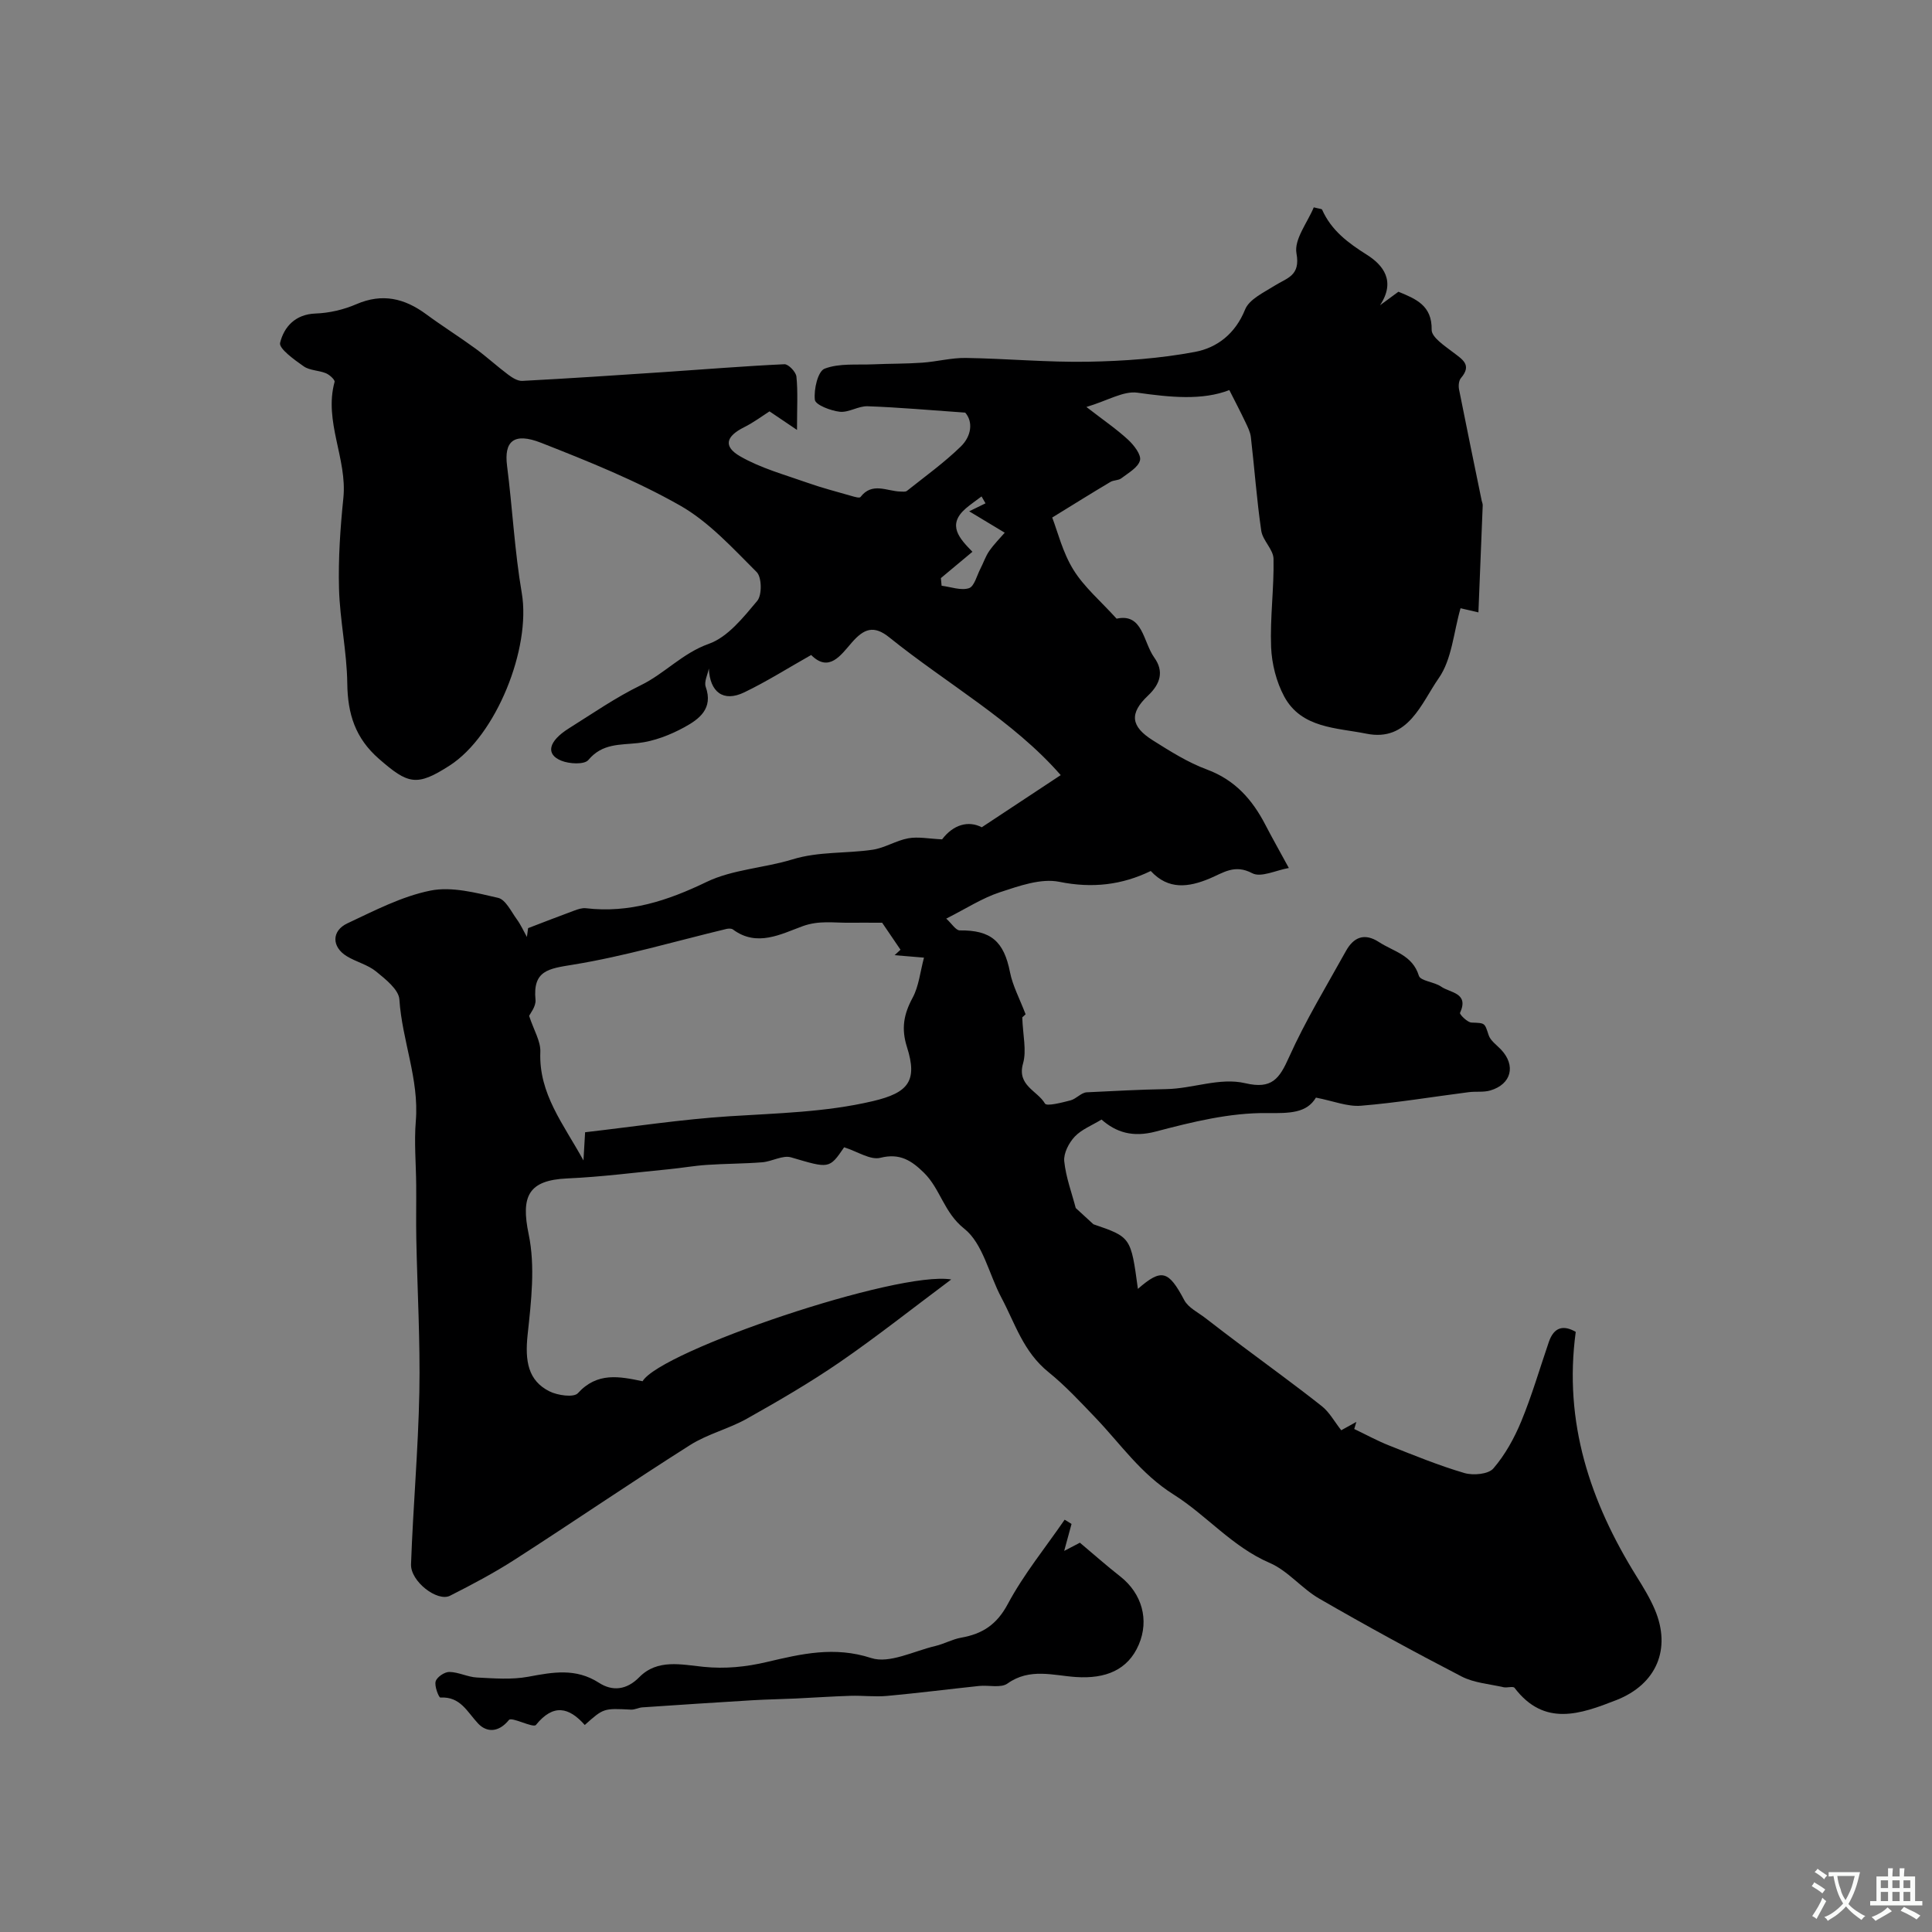 <svg enable-background="new 0 0 400 400" viewBox="0 0 400 400" xmlns="http://www.w3.org/2000/svg"><rect x="0" y="0" width="400" height="400" fill="#808080" stroke="none"/><path d="m109.34 192.16c3.2-1.22 6.38-2.47 9.6-3.65.75-.28 1.61-.56 2.37-.47 8.97 1.06 16.92-1.56 24.97-5.44 5.42-2.61 11.92-2.87 17.78-4.67 5.47-1.68 11.09-1.19 16.6-2 2.52-.37 4.86-1.91 7.39-2.37 2.05-.37 4.24.09 7 .22 2.32-3.07 5.45-3.94 8.21-2.5 5.73-3.78 10.93-7.22 16.35-10.8-9.8-11.23-23.48-18.85-35.48-28.51-3.26-2.63-5.29-1.77-7.76 1.05-2.28 2.61-4.72 6.3-8.43 2.59-4.8 2.71-9.2 5.5-13.86 7.74-4.35 2.09-7.11-.09-7.32-4.94-.25 1.27-1.02 2.74-.65 3.79 1.61 4.52-1.38 6.7-4.39 8.35-2.94 1.61-6.3 2.92-9.6 3.29-3.8.42-7.41.04-10.31 3.51-.82.98-3.93.82-5.58.15-3.32-1.33-2.7-4.03 1.55-6.7 4.9-3.07 9.69-6.4 14.87-8.92 4.97-2.42 8.63-6.64 14.1-8.58 3.94-1.4 7.15-5.47 10.03-8.9 1.01-1.2.95-4.9-.12-5.96-4.97-4.96-9.89-10.39-15.88-13.79-9.11-5.17-18.96-9.13-28.74-12.97-5.73-2.25-7.7-.24-7.06 4.75 1.12 8.78 1.56 17.66 3.05 26.37 1.94 11.39-5.29 29.49-14.94 35.7-6.82 4.39-8.59 3.88-14.61-1.37-4.95-4.31-6.5-9.34-6.58-15.64-.08-6.54-1.53-13.06-1.71-19.6-.17-6.25.26-12.55.9-18.78.83-8.14-4.07-15.8-1.82-24.04.12-.42-1.03-1.48-1.78-1.79-1.49-.62-3.37-.56-4.62-1.44-1.94-1.36-5.17-3.68-4.88-4.86.8-3.27 3.11-5.92 7.35-6.07 2.85-.1 5.83-.8 8.44-1.93 5.39-2.33 9.98-1.22 14.47 2.09 3.34 2.46 6.87 4.67 10.22 7.12 2.31 1.69 4.42 3.64 6.72 5.36.85.64 1.98 1.36 2.95 1.31 9.86-.52 19.72-1.18 29.57-1.84 8.23-.55 16.45-1.23 24.69-1.61.83-.04 2.39 1.59 2.49 2.56.32 3.12.12 6.3.12 11.04-2.54-1.72-4.19-2.83-5.69-3.84-1.39.88-3.25 2.28-5.29 3.3-3.71 1.86-4.35 3.95-.8 6 4.28 2.47 9.23 3.81 13.94 5.48 2.99 1.06 6.07 1.85 9.11 2.73.62.18 1.67.49 1.87.23 2.42-3.16 5.46-1.21 8.26-1.14.46.01 1.06.1 1.36-.14 3.77-3 7.72-5.84 11.16-9.19 2.21-2.16 2.57-5.11.91-7.01-7.28-.51-13.74-1.09-20.21-1.32-1.91-.07-3.91 1.34-5.76 1.14-1.88-.21-5.04-1.42-5.16-2.47-.25-2.15.62-5.92 2.02-6.45 3.03-1.16 6.67-.75 10.07-.9 3.37-.15 6.76-.1 10.13-.34 3.03-.21 6.04-1.03 9.05-.98 8.45.13 16.9.93 25.34.78 7.38-.13 14.84-.67 22.08-2.03 4.59-.86 8.36-3.76 10.38-8.77.86-2.15 3.92-3.55 6.18-4.98 2.51-1.58 5.32-2 4.46-6.65-.53-2.89 2.3-6.41 3.58-9.53 1.15.3 1.65.3 1.73.48 1.91 4.31 5.36 6.87 9.27 9.34 3.39 2.14 6.02 5.46 2.72 10.45 1.31-.96 2.61-1.92 3.81-2.8 3.61 1.49 6.97 2.83 6.88 7.88-.03 1.55 2.72 3.34 4.46 4.68 1.93 1.48 3.93 2.59 1.6 5.32-.45.53-.54 1.61-.39 2.35 1.52 7.69 3.12 15.36 4.69 23.04.07.32.23.64.21.96-.28 7.21-.58 14.42-.89 22.16-2.18-.51-3.48-.81-3.7-.86-1.44 4.98-1.78 10.56-4.51 14.47-3.6 5.14-6.3 13.26-14.99 11.5-6.11-1.24-13.44-1.08-17.01-7.7-1.63-3.04-2.57-6.76-2.71-10.22-.24-6.07.62-12.19.5-18.28-.04-1.95-2.24-3.79-2.54-5.81-.94-6.43-1.4-12.92-2.15-19.38-.12-1.07-.66-2.11-1.13-3.11-1.03-2.17-2.15-4.31-3.33-6.64-5.61 2.18-12.22 1.5-19.04.54-2.87-.4-6.09 1.62-10.55 2.96 3.54 2.74 6.25 4.58 8.64 6.79 1.2 1.11 2.76 3.12 2.45 4.27-.39 1.48-2.42 2.6-3.87 3.71-.59.46-1.59.35-2.25.75-3.72 2.21-7.39 4.5-12.05 7.37 1.11 2.87 2.15 7.2 4.38 10.8 2.22 3.6 5.63 6.47 8.95 10.14 5.45-1.21 5.47 4.81 7.81 8.07 2.01 2.81 1.3 5.39-1.3 7.85-3.91 3.69-3.6 6.38.99 9.27 3.59 2.26 7.26 4.58 11.2 6.04 5.81 2.15 9.4 6.23 12.11 11.46 1.34 2.59 2.79 5.14 4.85 8.93-2.6.44-5.76 2.04-7.58 1.08-3.66-1.94-6.01-.07-8.87 1.12-4.27 1.77-8.47 2.4-12.14-1.58-5.94 2.88-12.06 3.63-18.93 2.24-3.82-.77-8.34.86-12.3 2.16-3.67 1.2-7.02 3.4-11.11 5.46 1.14 1.03 1.98 2.45 2.81 2.44 6.44-.07 9.13 2.26 10.39 8.66.55 2.79 1.97 5.41 3.23 8.71-.06.06-.87.8-.69.63.12 3.72.93 6.86.16 9.55-1.31 4.58 2.99 5.63 4.54 8.3.36.62 3.5-.2 5.29-.66 1.19-.31 2.22-1.62 3.37-1.67 5.47-.26 11-.57 16.39-.66 5.6-.09 11.12-2.47 16.43-1.22 5.51 1.29 7.05-.93 9.04-5.37 3.4-7.57 7.75-14.72 11.79-22 1.58-2.85 3.81-3.83 6.85-1.85 3.02 1.97 6.92 2.66 8.25 6.96.34 1.11 3.22 1.27 4.63 2.27 1.82 1.29 5.82 1.24 3.89 5.43-.13.28 1.51 1.96 2.37 2 2.87.12 2.7.01 3.56 2.61.38 1.15 1.65 2.02 2.55 2.97 3.13 3.3 2.18 7.18-2.21 8.48-1.4.41-2.97.16-4.45.35-7.44.95-14.86 2.2-22.33 2.81-2.79.23-5.7-.98-9.32-1.68-1.92 3.21-5.39 3.25-10.15 3.2-7.67-.09-15.48 1.84-23 3.82-4.8 1.27-8.25.16-11.24-2.48-1.98 1.21-4.14 2.04-5.56 3.55-1.21 1.29-2.32 3.44-2.16 5.08.34 3.33 1.57 6.58 2.38 9.69 1.12 1.03 2.39 2.2 3.66 3.36 7.76 2.66 7.76 2.66 9.21 13.38 4.91-4.29 6.34-3.82 9.6 2.33.84 1.58 2.87 2.54 4.4 3.73 2.47 1.92 4.97 3.81 7.47 5.69 5.55 4.17 11.19 8.24 16.63 12.55 1.55 1.23 2.57 3.15 4 4.97 1.01-.56 2.07-1.14 3.13-1.73-.15.49-.29.98-.44 1.47 2.42 1.15 4.78 2.45 7.26 3.43 5.14 2.03 10.27 4.14 15.56 5.69 1.82.53 4.96.25 5.99-.96 2.44-2.83 4.34-6.29 5.78-9.77 2.2-5.34 3.82-10.93 5.7-16.41 1.07-3.12 3.04-3.55 5.57-2.09-2.54 18.73 2.98 35.17 12.58 50.61 1.38 2.21 2.76 4.46 3.78 6.85 3.48 8.17.38 15.52-7.99 18.79-7.39 2.89-14.87 5.57-21.04-2.55-.3-.39-1.54.04-2.29-.13-2.92-.67-6.1-.89-8.69-2.23-9.93-5.14-19.75-10.51-29.43-16.1-3.65-2.1-6.5-5.78-10.29-7.41-7.76-3.34-13.07-9.86-19.85-14.13-6.87-4.32-10.97-10.45-16.22-15.93-3.08-3.22-6.3-6.68-9.7-9.42-5.27-4.25-6.92-10.09-9.78-15.45-2.57-4.82-3.8-11.19-7.69-14.27-4.21-3.34-4.93-8.22-8.32-11.56-2.54-2.49-4.96-4.14-9.04-3.11-2.07.52-4.73-1.3-7.5-2.18-3.08 4.54-3.13 4.4-10.98 2.09-1.74-.51-3.96.86-5.99 1.02-3.81.3-7.65.28-11.47.54-2.6.17-5.19.64-7.78.89-7.02.68-14.04 1.6-21.08 1.91-8.11.36-9.66 3.69-8.01 11.58 1.38 6.63.52 13.88-.22 20.76-.59 5.52.11 9.52 4.51 11.74 1.69.85 5.04 1.32 5.89.39 4.02-4.43 8.62-3.47 13.4-2.48 3.73-6.29 52.86-22.94 63.9-21.07-8.09 6.04-15.4 11.84-23.07 17.12-6.17 4.24-12.68 8.02-19.21 11.69-3.76 2.12-8.15 3.17-11.78 5.47-12.19 7.72-24.1 15.87-36.24 23.68-4.32 2.78-8.88 5.2-13.47 7.52-2.62 1.32-8.2-2.97-8.07-6.51.42-11.88 1.49-23.74 1.72-35.62.2-10.59-.42-21.2-.63-31.8-.07-3.67.01-7.34-.02-11.02-.03-4.44-.45-8.92-.08-13.33.71-8.66-2.85-16.68-3.4-25.16-.13-2.06-2.87-4.21-4.83-5.81-1.73-1.41-4.12-1.97-6.07-3.16-3.12-1.91-3.19-5.24.13-6.8 5.59-2.62 11.24-5.58 17.19-6.78 4.42-.89 9.43.45 14.01 1.5 1.55.35 2.69 2.8 3.86 4.41.83 1.13 1.42 2.45 2.11 3.69.08-.65.17-1.24.25-1.83zm11.8 42.26c10.03-1.15 19.92-2.67 29.87-3.31 9.96-.64 19.92-.83 29.7-3.13 7.4-1.74 9.29-4.21 7.07-11.19-1.22-3.84-.67-6.81 1.16-10.2 1.3-2.4 1.57-5.37 2.36-8.32-2.59-.22-4.33-.37-6.08-.51.41-.38.81-.75 1.22-1.13-1.51-2.23-3.03-4.45-3.8-5.59-3.16 0-4.95-.02-6.74 0-3.24.05-6.29-.53-9.73.72-4.45 1.62-9.45 4.38-14.42.68-.3-.23-.9-.21-1.32-.12-10.6 2.54-21.1 5.67-31.82 7.41-5.03.82-8.33 1.18-7.74 7.27.13 1.37-1.13 2.88-1.32 3.33.99 3.01 2.41 5.26 2.32 7.46-.35 8.66 4.77 14.89 8.93 22.47.16-2.5.25-4.15.34-5.84zm82.9-130.21c-.27-.48-.55-.95-.82-1.43-1.09.83-2.23 1.6-3.27 2.49-3.94 3.42-1.32 6.2 1.38 8.97-2.37 1.98-4.45 3.71-6.53 5.45.05.53.1 1.05.15 1.58 1.91.24 4 1.04 5.66.51 1.11-.36 1.63-2.61 2.37-4.03.63-1.21 1.06-2.56 1.83-3.67 1.04-1.48 2.33-2.77 3.21-3.79-2.7-1.63-4.84-2.92-7.36-4.43 1.62-.79 2.5-1.22 3.38-1.65z" fill="#000001"/><path d="m221.85 315.52c-.45 1.65-.9 3.31-1.52 5.58 1.37-.72 2.36-1.24 3.25-1.7 2.8 2.35 5.51 4.76 8.36 6.99 4.49 3.53 6.03 8.99 3.83 14.12-2.25 5.25-6.87 7.11-13.02 6.7-4.64-.31-9.56-1.94-14.15 1.34-1.38.99-3.9.3-5.89.51-6.35.67-12.69 1.48-19.05 2.06-2.51.23-5.07-.1-7.6-.02-3.78.12-7.56.38-11.34.56-2.99.14-5.99.18-8.98.36-7.58.46-15.16.95-22.74 1.47-.79.05-1.58.51-2.36.47-5.68-.29-5.67-.31-9.57 3.18-3.26-3.68-6.5-4.47-10.11-.01-.57.7-5.02-1.74-5.59-1.03-2.17 2.67-4.63 2.58-6.37.75-2.29-2.43-3.67-5.64-7.83-5.39-.31.02-1.27-2.38-.97-3.36.27-.89 1.85-1.96 2.84-1.94 1.9.03 3.78 1.05 5.69 1.15 3.55.18 7.2.48 10.65-.16 5.09-.95 9.83-1.84 14.64 1.26 2.73 1.76 5.67 1.55 8.34-1.17 3.76-3.82 8.71-2.6 13.3-2.14 4.48.45 8.75.03 13.15-1.01 7.05-1.66 13.94-3.3 21.57-.81 3.76 1.22 8.82-1.45 13.26-2.49 1.83-.43 3.54-1.41 5.37-1.73 4.39-.78 7.36-2.69 9.64-6.96 3.29-6.16 7.79-11.67 11.77-17.46.5.28.96.58 1.43.88z" fill="#000001"/><g fill="#fafbfa"><path d="m377.9 391.2c-.2.3-.4.5-.6.8-.7-.6-1.4-1-2.2-1.5.2-.3.4-.5.5-.8.6.4 1.4.8 2.3 1.5zm-1.8 6.1c-.2-.2-.5-.4-.9-.6.4-.6.8-1.2 1.2-1.9s.7-1.3.9-1.9c.3.3.5.5.8.7-.7 1.3-1.4 2.6-2 3.7zm2.2-9c-.3.3-.5.5-.6.8-.6-.6-1.3-1.1-2-1.5.3-.3.5-.5.6-.7.6.5 1.3.9 2 1.4zm.3.2v-.9h2 4.5c-.3 1.3-.6 2.5-1 3.6s-.9 2.1-1.4 3c.4.5 1 1 1.6 1.4s1.2.8 1.9 1.1c-.3.2-.5.4-.8.8-.4-.3-1-.7-1.6-1.2s-1.2-1.1-1.6-1.6c-.5.6-1.1 1.1-1.7 1.6s-1.4.9-2.1 1.4c-.1-.3-.3-.5-.7-.8.6-.2 1.2-.5 1.9-1s1.4-1.1 2-1.8c-.5-.8-.9-1.6-1.2-2.5s-.6-2-.8-3.2c-.4.1-.7.1-1 .1zm2.5 2.7c.2 1 .7 1.7 1 2.2.3-.5.6-1.1 1-2s.6-1.9.9-3h-3.2-.4c.1.9.3 1.8.7 2.8z"/><path d="m396.5 388.5v1.5 3.6h1.5v.9c-.4 0-1 0-1.7 0h-7.9c-.5 0-.9 0-1.2 0v-.9h1.3v-3.5c0-.7 0-1.2 0-1.6h2.4c0-.8 0-1.4 0-1.7h1c0 .3-.1.8-.1 1.7h1.5c0-.8 0-1.4 0-1.7h1c0 .3-.1.9-.1 1.7zm-8.2 9.2c-.2-.3-.5-.5-.8-.8.8-.3 1.4-.6 1.9-.9s1-.7 1.4-1.1c.3.3.6.5.9.8-1.6 1-2.8 1.6-3.4 2zm2.6-6.8v-1.6h-1.5v1.6zm0 2.7v-1.9h-1.5v1.9zm2.4-2.7v-1.6h-1.5v1.6zm0 2.7v-1.9h-1.5v1.9zm.2 2 .7-.8c.4.2.9.5 1.6.8s1.3.7 1.8 1c-.3.3-.5.5-.8.8-.4-.3-1.5-1-3.3-1.8zm2-4.7v-1.6h-1.4v1.6zm0 2.7v-1.9h-1.4v1.9z"/></g></svg>